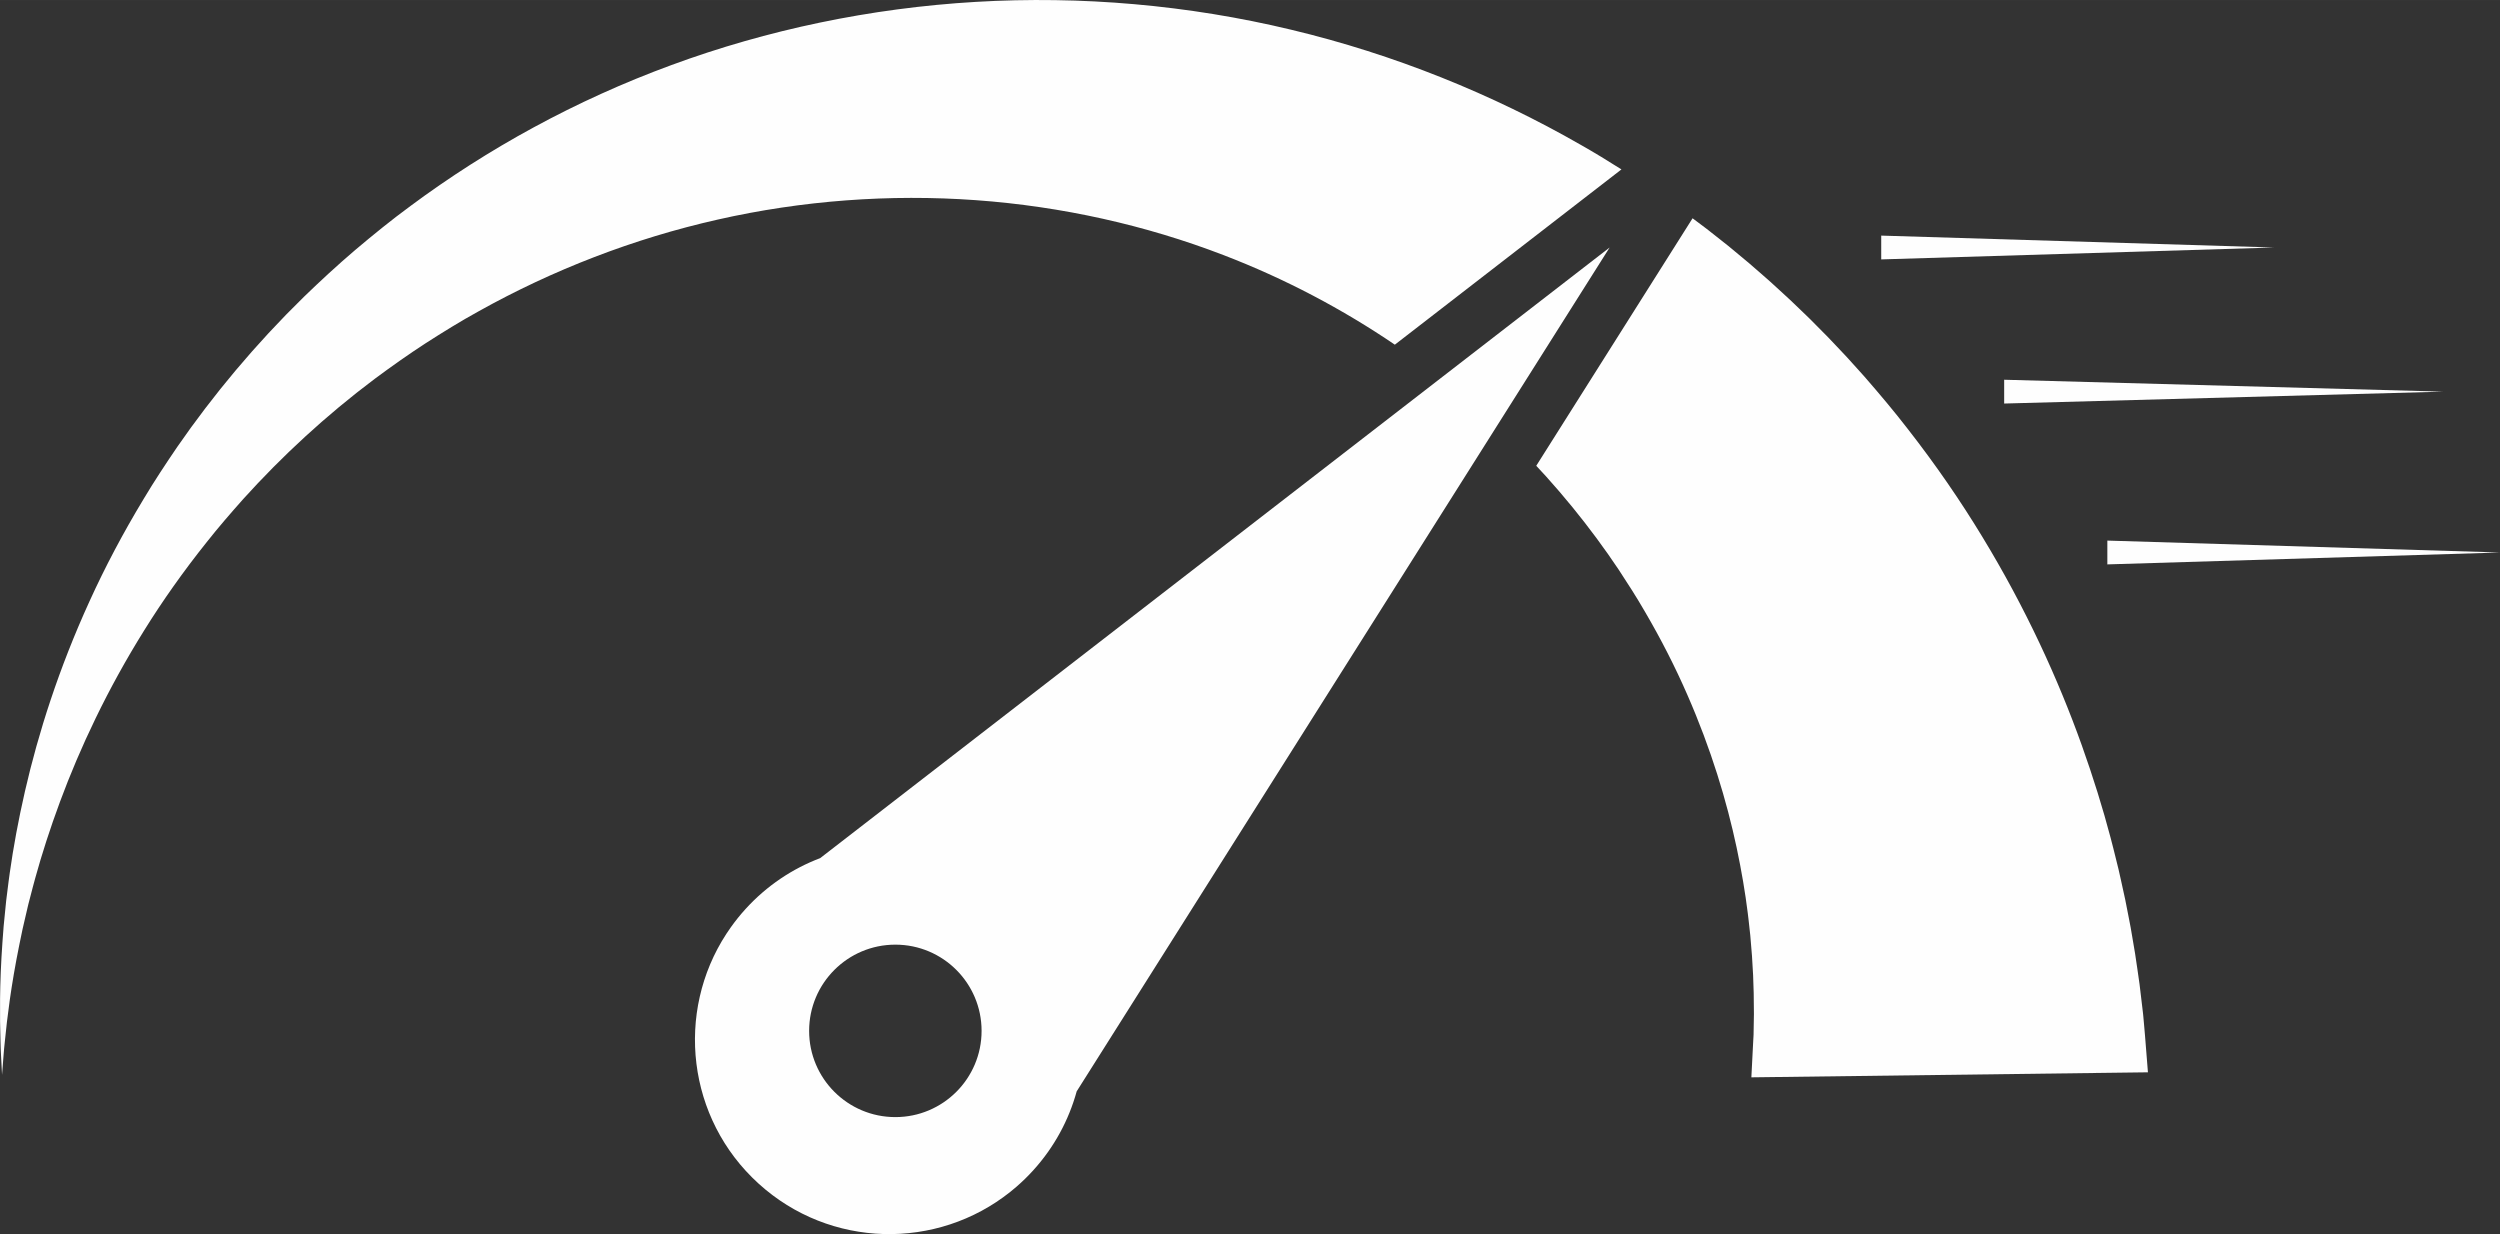 <?xml version="1.0" encoding="UTF-8"?> <!-- Creator: CorelDRAW --> <svg xmlns="http://www.w3.org/2000/svg" xmlns:xlink="http://www.w3.org/1999/xlink" xmlns:xodm="http://www.corel.com/coreldraw/odm/2003" xml:space="preserve" width="12.446in" height="6.144in" style="shape-rendering:geometricPrecision; text-rendering:geometricPrecision; image-rendering:optimizeQuality; fill-rule:evenodd; clip-rule:evenodd" viewBox="0 0 41047.26 20262.72"><rect x="0" y="0" width="41047.26" height="20262.72" fill="#333333" stroke="none"/> <defs> <style type="text/css"> <![CDATA[ .fil0 {fill:#FEFEFE;fill-rule:nonzero} ]]> </style> </defs> <g id="Слой_x0020_1">  <g id="_2593838784160"> <polygon class="fil0" points="30887.7,3868.21 37334.85,4063.53 30887.7,4258.9 "></polygon> <polygon class="fil0" points="34600.34,8875.76 41047.26,9071.14 34600.34,9266.52 "></polygon> <polygon class="fil0" points="32906.29,6234.75 40111.91,6430.12 32906.29,6625.49 "></polygon> <path class="fil0" d="M25957.06 2379.68c-1455.71,-835.96 -3069.31,-1488.87 -4758.69,-1892.17 -1688.52,-405.58 -3449.6,-558.97 -5175.9,-456.9 -1726.76,101.47 -3427.06,458.18 -5000.72,1038.39 -1575.12,578.3 -3021.73,1376.71 -4281.07,2312.18 -316.35,231.92 -617.64,477.62 -910.59,725.08 -292.01,249.03 -570.76,506.65 -839.64,766.95 -66.22,66.21 -132.19,132.19 -198,198l-98.21 98.62 -95.76 100.6c-63.52,66.97 -126.87,133.78 -190.05,200.34 -61.55,67.97 -122.91,135.82 -184.11,203.38l-91.32 101.3 -88.87 102.99c-58.98,68.49 -117.72,136.82 -176.28,204.89 -56.99,69.36 -113.81,138.51 -170.5,207.4 -28.15,34.51 -56.29,68.9 -84.37,103.29 -27.38,34.98 -54.65,69.9 -81.98,104.75 -54.42,69.61 -108.6,139.04 -162.62,208.22 -52.38,70.36 -104.58,140.49 -156.66,210.39 -25.98,34.85 -51.91,69.71 -77.71,104.46 -25.11,35.38 -50.11,70.7 -75.09,105.97 -49.87,70.43 -99.5,140.61 -148.96,210.5 -192.74,283.19 -378.25,563.98 -547.75,847.82 -342.23,565.26 -639.2,1128.91 -891.08,1683.08 -506.12,1107.7 -842.63,2169 -1060.83,3120.51 -108.95,476.05 -191.34,924.48 -249.79,1340.8 -15.7,103.88 -26.73,206.35 -39.88,306.08 -6.25,49.86 -12.49,99.2 -18.63,148.02 -4.96,48.93 -9.8,97.33 -14.59,145.15 -9.4,95.58 -18.62,188.88 -27.62,279.98 -6.83,91.2 -13.49,180.07 -20.02,266.71 -49.22,692.56 -43.38,1236.17 -31.54,1605.49 3.1,184.57 14.08,325.94 18.05,421.05 4.96,95.11 7.53,144.22 7.53,144.22 0,0 3.79,-49.04 11.15,-144.04 8.35,-94.89 15.65,-235.78 36.32,-418.72 35.68,-365.86 99.85,-901.82 235.84,-1570.68 17.28,-83.44 35.03,-169.16 53.2,-257.03 20.26,-87.36 41.04,-176.87 62.3,-268.54 10.62,-45.72 21.49,-91.96 32.41,-138.79 12.09,-46.54 24.35,-93.59 36.72,-141.13 25.4,-94.94 48.82,-192.34 77.08,-290.72 108.67,-394.53 244.19,-815.35 407.39,-1256.31 326.64,-881.51 776.52,-1842.36 1381.84,-2811.69 301.41,-485.05 644.22,-970.26 1025.68,-1447.78 189.18,-239.93 392.61,-474.53 601.3,-709.31 53.31,-57.69 106.8,-115.67 160.57,-173.77l80.53 -87.23 83.02 -85.66c55.35,-57.11 110.89,-114.44 166.59,-172.02 57.04,-56.12 114.33,-112.52 171.67,-169.1l86.24 -84.79 88.33 -83.2c59.04,-55.4 118.3,-110.94 177.74,-166.64 60.66,-54.35 121.51,-108.84 182.47,-163.55l91.67 -81.92 93.77 -80.1c62.65,-53.38 125.36,-106.8 188.37,-160.46 64.22,-52.08 128.62,-104.34 193.16,-156.72l96.92 -78.46 99.1 -76.49c66.09,-50.81 132.36,-101.84 198.8,-152.98 269.3,-199.99 545.19,-395.6 830.95,-581.16 286.7,-184.04 578.12,-364.93 880.86,-531 1205.28,-672.53 2534.58,-1190.39 3919.93,-1502.3 1385.01,-313.73 2823.49,-420.18 4236.76,-318.52 1413.73,101.84 2791.43,411.65 4061.59,900.02 1016.62,389.47 1963.35,892.2 2817.88,1472.77l3720.59 -2877.79c-217.9,-138.21 -438.86,-273.39 -665.47,-401.73z"></path> <path class="fil0" d="M28792.05 16981.01c-0.18,11.09 -1.05,19.74 -1.47,29.6 -1.17,19.04 -2.22,37.6 -3.21,55.7 -1.87,36.08 -3.67,70.36 -5.31,102.76 -17.28,338.73 -26.51,519.38 -26.51,519.38l6511.14 -82.5c0,0 -16.88,-211.66 -48.47,-608.66 -5.13,-59.49 -10.62,-122.56 -16.4,-188.95 -2.99,-33.16 -6.02,-67.19 -9.17,-102.06 -1.64,-17.17 -3.27,-34.63 -4.97,-52.2 -1.87,-16.53 -3.79,-33.18 -5.71,-49.99 -16,-134.64 -33.53,-281.61 -52.38,-440.48 -22.83,-158.41 -46.02,-328.56 -74.15,-509.51 -15.3,-90.33 -31.06,-183.46 -47.24,-279.4 -8.18,-47.82 -16.53,-96.46 -24.93,-145.74 -9.47,-49.11 -19.04,-98.85 -28.73,-149.36 -19.74,-100.79 -40.06,-204.19 -60.83,-310.34 -22.14,-105.8 -46.83,-213.88 -71.25,-324.59 -12.32,-55.3 -24.81,-111.17 -37.49,-167.69 -13.89,-56.35 -27.97,-113.28 -42.21,-170.8 -29.07,-114.91 -56.52,-232.68 -89.1,-351.8 -126.01,-477.5 -283.42,-987.54 -474.59,-1522.62 -382.63,-1069.65 -913.21,-2238.19 -1632.11,-3419.41 -358.23,-591.03 -765.78,-1183.16 -1220.81,-1766.64 -225.92,-292.89 -468.23,-580.22 -718.08,-867.15 -63.65,-70.65 -127.59,-141.58 -191.75,-212.76 -32.06,-35.56 -64.22,-71.12 -96.46,-106.75 -32.98,-34.97 -66.04,-69.95 -99.14,-105.03 -66.27,-69.9 -132.73,-140.14 -199.47,-210.56 -68.26,-68.91 -136.69,-138.09 -205.41,-207.4 -34.4,-34.63 -68.84,-69.26 -103.34,-103.94 -35.21,-34.03 -70.48,-68.14 -105.69,-102.24 -70.82,-67.84 -141.83,-136.04 -213.11,-204.36 -72.65,-66.74 -145.57,-133.71 -218.67,-200.92 -36.67,-33.45 -73.28,-66.91 -110.07,-100.49 -37.36,-32.81 -74.78,-65.69 -112.33,-98.62 -75.21,-65.52 -150.58,-131.21 -226.25,-197.13 -77.02,-64.1 -154.33,-128.46 -231.81,-192.97 -38.77,-32.18 -77.6,-64.29 -116.55,-96.51 -39.52,-31.36 -79.18,-62.77 -118.89,-94.31 -79.46,-62.65 -159.16,-125.42 -239.1,-188.42 -75.91,-57.87 -152.75,-115.26 -229.77,-172.42l-2566.45 4063.68 13.78 14.96c50.63,54.82 101.07,109.54 151.41,164.12 48.93,55.65 97.68,111.24 146.37,166.59l72.65 82.92 70.47 84.31c46.83,56.05 93.54,111.94 140.08,167.58 45.2,56.75 90.28,113.28 135.12,169.63l67.04 84.37 64.81 85.59c43.15,56.82 86.13,113.51 128.92,169.91 41.41,57.46 82.68,114.73 123.79,171.72l61.6 85.14 59.14 86.53c39.42,57.34 78.66,114.51 117.72,171.43 151.7,230.93 298.25,459.06 431.03,689.88 268.76,459.42 500.81,916.08 696.01,1364.28 392.56,895.87 648.3,1749.52 810.62,2512.85 80.88,381.92 141.31,741.14 182.47,1074.49 11.39,83.09 18.45,165.24 27.85,245 4.44,39.88 8.82,79.35 13.14,118.35 3.27,39.19 6.43,77.96 9.63,116.25 6.31,76.44 12.49,151.11 18.52,223.93 4.26,72.99 8.4,144.1 12.43,213.36 1.99,34.62 4.04,68.73 6.02,102.36 1.04,33.75 2.09,66.97 3.09,99.79 2.27,65.45 4.44,128.99 6.48,190.64 1.29,123.26 2.51,238.71 3.62,346.19 -1.87,107.38 -3.56,206.76 -5.08,297.8 -0.18,11.26 -0.3,22.48 -0.47,33.63z"></path> <path class="fil0" d="M14700.82 18341.37c-781.96,0 -1415.84,-633.87 -1415.84,-1415.77 0,-781.9 633.87,-1415.77 1415.84,-1415.77 781.95,0 1415.77,633.87 1415.77,1415.77 0,781.9 -633.82,1415.77 -1415.77,1415.77zm8954.4 -12132.9l-10188.88 7880.86c-454.61,172.54 -876.59,451.87 -1226.17,836.31 -86.83,95.53 -166.59,194.9 -239.69,297.55l-73.52 107.67c-841.33,1288.67 -647.65,3033.52 527.61,4102.04 1175.27,1068.52 2930.58,1095.73 4133.52,135.88l100.32 -83.39c95.11,-82.57 186.56,-171.37 273.39,-266.9 349.57,-384.44 587.57,-831.07 716.2,-1299.99l8750.33 -13854.98 -2773.1 2144.94z"></path> </g> </g> </svg> 